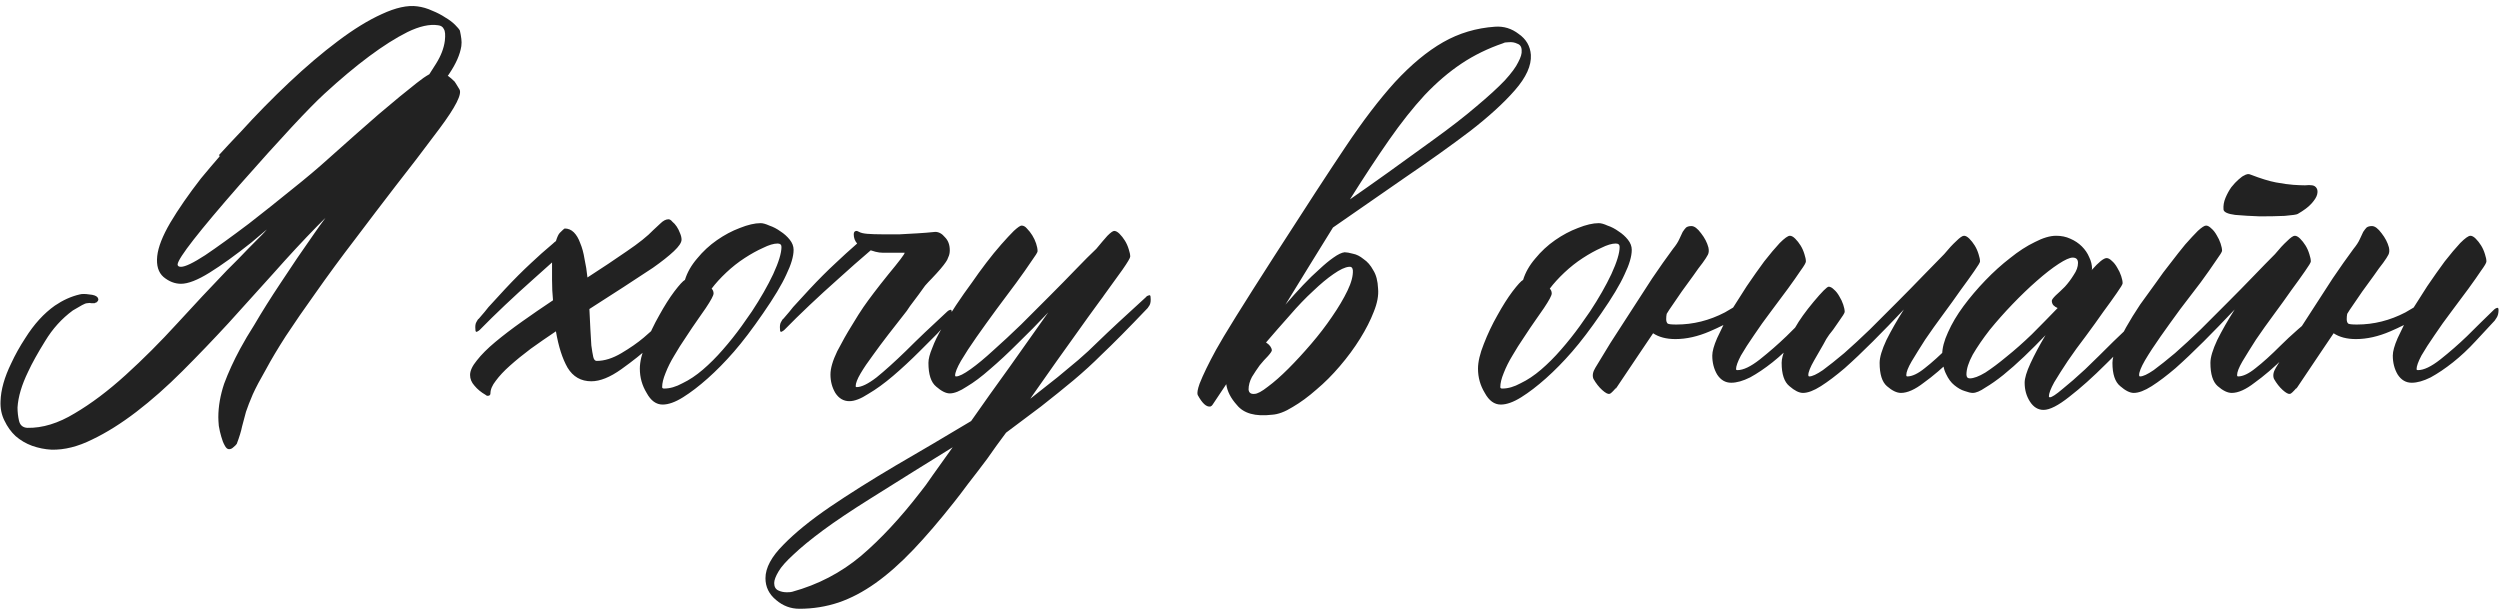 <?xml version="1.0" encoding="UTF-8"?> <svg xmlns="http://www.w3.org/2000/svg" width="453" height="111" viewBox="0 0 453 111" fill="none"><path d="M32.179 47.906C32.179 48.199 32.384 48.346 32.794 48.346C33.556 48.346 35.02 47.643 37.188 46.236C39.356 44.772 41.993 42.867 45.099 40.523C47.735 38.473 50.313 36.422 52.833 34.371C55.411 32.32 57.638 30.445 59.513 28.746C62.852 25.758 65.87 23.092 68.565 20.748C71.319 18.404 73.634 16.5 75.509 15.035C76.388 14.332 77.149 13.805 77.794 13.453C78.204 12.809 78.614 12.164 79.024 11.52C79.903 10.113 80.431 8.736 80.606 7.389C80.724 6.334 80.665 5.631 80.431 5.279C80.255 4.869 79.903 4.635 79.376 4.576C77.853 4.342 76.007 4.752 73.839 5.807C71.73 6.861 69.415 8.326 66.895 10.201C64.376 12.076 61.681 14.332 58.81 16.969C55.997 19.547 50.87 25.055 43.429 33.492C36.046 41.93 32.296 46.734 32.179 47.906ZM48.351 41.578C47.355 42.398 46.417 43.19 45.538 43.951C42.667 46.236 40.148 48.053 37.98 49.4C35.812 50.748 34.083 51.422 32.794 51.422C31.681 51.422 30.626 51.012 29.63 50.191C28.692 49.371 28.311 48.111 28.487 46.412C28.663 44.772 29.454 42.75 30.86 40.348C32.325 37.887 34.171 35.221 36.398 32.35C37.511 31.002 38.653 29.654 39.825 28.307H39.737L39.825 28.219L39.649 28.131C40.88 26.783 42.11 25.465 43.341 24.176C43.399 24.117 43.458 24.059 43.517 24C46.388 20.836 49.347 17.818 52.394 14.947C55.44 12.076 58.37 9.586 61.183 7.477C64.054 5.309 66.72 3.668 69.181 2.555C71.7 1.383 73.839 0.914 75.597 1.148C76.534 1.266 77.442 1.529 78.321 1.939C79.2 2.291 79.991 2.701 80.694 3.17C81.397 3.58 81.983 4.02 82.452 4.488C82.921 4.957 83.214 5.309 83.331 5.543C83.448 6.07 83.536 6.568 83.595 7.037C83.653 7.447 83.653 7.887 83.595 8.355C83.36 9.879 82.628 11.549 81.397 13.365C81.339 13.482 81.251 13.6 81.134 13.717C81.544 14.01 81.954 14.361 82.364 14.771C82.423 14.83 82.716 15.299 83.243 16.178C83.77 16.998 82.569 19.371 79.64 23.297C76.71 27.223 74.044 30.709 71.642 33.756C69.298 36.803 66.866 39.996 64.347 43.336C61.827 46.617 59.395 49.928 57.052 53.268C55.118 55.963 53.36 58.512 51.778 60.914C50.313 63.199 49.142 65.162 48.263 66.803C47.149 68.736 46.329 70.289 45.802 71.461C45.274 72.691 44.864 73.746 44.571 74.625C44.337 75.562 44.102 76.441 43.868 77.262C43.692 78.141 43.37 79.195 42.901 80.426C42.784 80.602 42.579 80.807 42.286 81.041C42.052 81.275 41.788 81.393 41.495 81.393C41.202 81.393 40.938 81.158 40.704 80.689C40.47 80.279 40.265 79.752 40.089 79.107C39.913 78.522 39.767 77.877 39.649 77.174C39.591 76.529 39.562 76.002 39.562 75.592C39.562 73.658 39.913 71.637 40.616 69.527C41.378 67.477 42.345 65.367 43.517 63.199C44.278 61.793 45.128 60.357 46.065 58.893C47.472 56.49 49.054 53.971 50.812 51.334C52.804 48.287 54.855 45.27 56.964 42.281C57.608 41.344 58.282 40.406 58.985 39.469C58.458 39.996 57.931 40.523 57.403 41.051C54.884 43.629 52.276 46.441 49.581 49.488C46.886 52.477 44.161 55.494 41.407 58.541C38.653 61.529 35.87 64.43 33.058 67.242C30.245 70.055 27.462 72.516 24.708 74.625C21.954 76.734 19.288 78.404 16.71 79.635C14.132 80.924 11.671 81.539 9.327 81.481C8.155 81.422 6.983 81.188 5.812 80.777C4.698 80.367 3.702 79.781 2.823 79.019C2.003 78.258 1.329 77.32 0.802 76.207C0.274 75.152 0.04 73.981 0.099 72.691C0.157 70.641 0.802 68.356 2.032 65.836C2.735 64.312 3.585 62.789 4.581 61.266C6.163 58.746 7.95 56.783 9.942 55.377C11.407 54.381 12.901 53.707 14.425 53.355C14.835 53.238 15.421 53.238 16.183 53.355C16.944 53.414 17.442 53.59 17.677 53.883C17.911 54.234 17.852 54.527 17.501 54.762C17.501 54.82 17.442 54.85 17.325 54.85C17.267 54.85 17.208 54.879 17.149 54.938C16.915 54.938 16.71 54.938 16.534 54.938C16.358 54.879 16.124 54.879 15.831 54.938C15.597 54.938 15.274 55.055 14.864 55.289C14.454 55.523 13.898 55.846 13.194 56.256C11.202 57.721 9.532 59.566 8.185 61.793C6.837 63.961 5.812 65.807 5.108 67.33C3.937 69.732 3.292 71.9 3.175 73.834C3.175 74.654 3.263 75.445 3.438 76.207C3.614 77.027 4.112 77.467 4.933 77.525C7.687 77.584 10.558 76.705 13.546 74.889C16.534 73.131 19.61 70.816 22.774 67.945C25.939 65.074 29.044 61.969 32.091 58.629C35.196 55.23 38.214 52.008 41.144 48.961C41.261 48.844 41.905 48.199 43.077 47.027C44.249 45.797 45.714 44.303 47.472 42.545C47.765 42.252 48.058 41.93 48.351 41.578ZM100.03 47.555C98.917 48.551 97.804 49.547 96.69 50.543C92.999 53.824 89.747 56.9 86.935 59.772C86.817 59.889 86.642 60.006 86.407 60.123C86.231 60.182 86.144 60.035 86.144 59.684C86.085 59.098 86.144 58.658 86.319 58.365C86.495 58.014 86.642 57.809 86.759 57.75C87.579 56.812 88.165 56.109 88.517 55.641C88.927 55.172 89.923 54.088 91.505 52.389C93.145 50.631 94.728 49.049 96.251 47.643C97.423 46.529 98.741 45.357 100.206 44.127C100.382 43.951 100.558 43.805 100.733 43.688C100.968 42.926 101.202 42.428 101.437 42.193C101.964 41.666 102.257 41.402 102.315 41.402C102.96 41.402 103.517 41.637 103.985 42.105C104.454 42.574 104.835 43.219 105.128 44.039C105.479 44.859 105.743 45.826 105.919 46.94C106.153 47.994 106.329 49.107 106.446 50.279C109.083 48.58 111.456 46.998 113.565 45.533C115.733 44.068 117.345 42.779 118.399 41.666C118.692 41.373 119.103 40.992 119.63 40.523C120.157 39.996 120.655 39.732 121.124 39.732C121.358 39.732 121.593 39.879 121.827 40.172C122.12 40.406 122.384 40.699 122.618 41.051C122.853 41.402 123.058 41.812 123.233 42.281C123.409 42.691 123.497 43.072 123.497 43.424C123.497 43.951 123.028 44.654 122.091 45.533C121.153 46.412 119.894 47.408 118.312 48.522C116.729 49.576 114.942 50.748 112.95 52.037C110.958 53.326 108.907 54.645 106.798 55.992C106.856 57.223 106.915 58.424 106.974 59.596C107.032 60.709 107.091 61.705 107.149 62.584C107.267 63.463 107.384 64.166 107.501 64.693C107.618 65.162 107.823 65.397 108.116 65.397C109.522 65.397 111.017 64.928 112.599 63.99C114.181 63.053 115.528 62.115 116.642 61.178C117.813 60.182 119.483 58.688 121.651 56.695C121.769 56.578 121.915 56.49 122.091 56.432C122.325 56.315 122.442 56.432 122.442 56.783C122.442 57.369 122.325 57.838 122.091 58.19C121.915 58.482 121.798 58.658 121.739 58.717C120.509 60.065 119.19 61.412 117.784 62.76C116.378 64.049 114.649 65.426 112.599 66.891C110.548 68.356 108.731 69.088 107.149 69.088C105.274 69.088 103.839 68.268 102.843 66.627C101.905 64.986 101.202 62.789 100.733 60.035C99.151 61.09 97.628 62.145 96.163 63.199C94.757 64.254 93.497 65.279 92.384 66.275C91.329 67.213 90.48 68.121 89.835 69C89.19 69.82 88.868 70.582 88.868 71.285C88.868 71.578 88.692 71.725 88.341 71.725C88.224 71.725 88.106 71.666 87.989 71.549C87.169 71.08 86.495 70.523 85.968 69.879C85.44 69.293 85.177 68.648 85.177 67.945C85.177 67.184 85.587 66.305 86.407 65.309C87.228 64.254 88.341 63.141 89.747 61.969C91.153 60.797 92.765 59.566 94.581 58.277C96.397 56.988 98.272 55.699 100.206 54.41C100.089 53.238 100.03 52.008 100.03 50.719V47.555ZM138.263 56.783C136.329 59.596 134.571 61.91 132.989 63.727C131.407 65.543 129.825 67.154 128.243 68.561C126.661 69.967 125.167 71.109 123.761 71.988C122.354 72.867 121.124 73.307 120.069 73.307C118.897 73.307 117.931 72.603 117.169 71.197C116.349 69.85 115.938 68.385 115.938 66.803C115.938 65.572 116.29 64.078 116.993 62.32C117.696 60.504 118.517 58.775 119.454 57.135C120.392 55.435 121.3 54 122.179 52.828C123.116 51.598 123.761 50.895 124.112 50.719C124.522 49.371 125.255 48.082 126.31 46.852C127.364 45.562 128.565 44.449 129.913 43.512C131.261 42.574 132.638 41.842 134.044 41.315C135.509 40.728 136.769 40.435 137.823 40.435C138.233 40.435 138.761 40.582 139.405 40.875C140.108 41.109 140.782 41.461 141.427 41.93C142.071 42.34 142.628 42.838 143.097 43.424C143.565 44.01 143.8 44.625 143.8 45.27C143.8 46.441 143.36 47.935 142.481 49.752C141.661 51.568 140.255 53.912 138.263 56.783ZM136.241 56.432C137.823 54.029 139.112 51.773 140.108 49.664C141.104 47.496 141.603 45.855 141.603 44.742C141.603 44.332 141.368 44.127 140.899 44.127C140.196 44.127 139.317 44.391 138.263 44.918C137.208 45.387 136.095 46.002 134.923 46.764C133.751 47.525 132.638 48.404 131.583 49.4C130.528 50.397 129.649 51.363 128.946 52.301C129.181 52.535 129.298 52.828 129.298 53.18C129.298 53.531 128.829 54.41 127.892 55.816L126.485 57.838C125.782 58.834 125.05 59.918 124.288 61.09C123.526 62.203 122.823 63.316 122.179 64.43C121.534 65.484 121.007 66.539 120.597 67.594C120.187 68.59 119.981 69.439 119.981 70.143C119.981 70.318 120.099 70.406 120.333 70.406C121.388 70.406 122.501 70.084 123.673 69.439C124.903 68.853 126.134 68.033 127.364 66.978C128.595 65.924 129.796 64.723 130.968 63.375C132.198 61.969 133.341 60.533 134.396 59.068L136.241 56.432ZM167.618 51.773C167.267 52.242 166.886 52.77 166.476 53.355C165.89 54.117 165.362 54.82 164.894 55.465C164.483 56.109 164.103 56.637 163.751 57.047C162.872 58.16 161.935 59.361 160.938 60.65C159.942 61.94 159.005 63.199 158.126 64.43C157.247 65.602 156.515 66.686 155.929 67.682C155.343 68.678 155.05 69.439 155.05 69.967C155.05 70.084 155.108 70.143 155.226 70.143C156.104 70.143 157.306 69.557 158.829 68.385C160.353 67.154 162.14 65.543 164.19 63.551C166.241 61.5 168.731 59.127 171.661 56.432C171.778 56.315 171.925 56.227 172.101 56.168C172.335 56.051 172.452 56.168 172.452 56.52C172.452 57.105 172.364 57.574 172.188 57.926C172.013 58.219 171.866 58.395 171.749 58.453C170.87 59.332 170.226 60.006 169.815 60.475C169.405 60.885 168.351 61.94 166.651 63.639C165.011 65.279 163.399 66.773 161.817 68.121C160.235 69.469 158.741 70.553 157.335 71.373C155.987 72.252 154.845 72.691 153.907 72.691C152.853 72.691 152.003 72.193 151.358 71.197C150.772 70.201 150.479 69.088 150.479 67.857C150.479 66.744 150.89 65.338 151.71 63.639C152.589 61.94 153.468 60.387 154.347 58.98C155.226 57.516 155.929 56.402 156.456 55.641C157.511 54.117 159.005 52.154 160.938 49.752C162.931 47.35 163.927 46.031 163.927 45.797H161.202C160.792 45.797 160.382 45.797 159.972 45.797C159.562 45.797 159.122 45.738 158.653 45.621L157.774 45.357C155.782 47.057 153.819 48.785 151.886 50.543C148.194 53.824 144.942 56.9 142.13 59.772C142.013 59.889 141.837 60.006 141.603 60.123C141.427 60.182 141.339 60.035 141.339 59.684C141.28 59.098 141.339 58.658 141.515 58.365C141.69 58.014 141.837 57.809 141.954 57.75C142.774 56.812 143.36 56.109 143.712 55.641C144.122 55.172 145.118 54.088 146.7 52.389C148.341 50.631 149.923 49.049 151.446 47.643C152.618 46.529 153.907 45.357 155.313 44.127C154.903 43.658 154.698 43.102 154.698 42.457C154.698 42.047 154.874 41.842 155.226 41.842C155.284 41.842 155.431 41.9 155.665 42.018C155.958 42.193 156.456 42.31 157.159 42.369C157.921 42.428 158.8 42.457 159.796 42.457C160.851 42.457 161.935 42.457 163.048 42.457C164.22 42.398 165.274 42.34 166.212 42.281C167.267 42.223 168.351 42.135 169.464 42.018C170.108 42.018 170.694 42.34 171.222 42.984C171.808 43.57 172.101 44.361 172.101 45.357C172.101 45.826 172.013 46.236 171.837 46.588C171.72 46.94 171.573 47.232 171.397 47.467C170.929 48.17 170.079 49.166 168.849 50.455C168.438 50.865 168.028 51.305 167.618 51.773ZM166.739 89.215C167.325 88.512 168.116 87.428 169.112 85.963C170.108 84.557 171.28 82.916 172.628 81.041C170.46 82.389 168.146 83.824 165.685 85.348C163.224 86.871 160.558 88.541 157.687 90.357C154.229 92.525 151.388 94.43 149.161 96.07C146.876 97.769 145.089 99.234 143.8 100.465C142.452 101.695 141.544 102.721 141.075 103.541C140.548 104.42 140.284 105.123 140.284 105.65C140.284 106.295 140.519 106.734 140.987 106.969C141.456 107.203 141.983 107.32 142.569 107.32C143.038 107.32 143.36 107.291 143.536 107.232C148.224 105.943 152.384 103.775 156.017 100.729C159.591 97.682 163.165 93.844 166.739 89.215ZM186.69 72.252L191.7 68.297C192.989 67.242 194.22 66.217 195.392 65.221C196.622 64.166 197.794 63.082 198.907 61.969C200.958 59.977 203.888 57.252 207.696 53.795C207.755 53.678 207.901 53.59 208.136 53.531C208.37 53.414 208.487 53.531 208.487 53.883C208.546 54.469 208.487 54.938 208.312 55.289C208.136 55.582 208.019 55.758 207.96 55.816C204.444 59.508 201.661 62.32 199.61 64.254C198.028 65.836 196.329 67.389 194.513 68.912C192.755 70.377 190.792 71.959 188.624 73.658L182.296 78.404C181.065 80.045 179.923 81.627 178.868 83.15C177.638 84.791 176.495 86.285 175.44 87.633C174.444 88.981 173.595 90.094 172.892 90.973C170.255 94.312 167.794 97.184 165.509 99.586C163.165 102.047 160.88 104.068 158.653 105.65C156.427 107.232 154.2 108.404 151.974 109.166C149.688 109.928 147.315 110.309 144.854 110.309C143.272 110.309 141.866 109.781 140.636 108.727C139.347 107.672 138.702 106.354 138.702 104.771C138.702 102.896 139.786 100.875 141.954 98.707C144.063 96.539 146.876 94.254 150.392 91.852C153.849 89.508 157.804 87.018 162.257 84.381C166.71 81.803 171.28 79.107 175.968 76.295C178.136 73.189 180.45 69.938 182.911 66.539C185.372 63.082 187.716 59.772 189.942 56.607C188.067 58.6 186.222 60.475 184.405 62.232C182.647 63.99 180.978 65.543 179.396 66.891C177.872 68.238 176.466 69.293 175.177 70.055C173.946 70.875 172.921 71.285 172.101 71.285C171.397 71.285 170.577 70.875 169.64 70.055C168.702 69.293 168.233 67.857 168.233 65.748C168.233 65.045 168.468 64.137 168.937 63.023C169.347 61.91 169.933 60.709 170.694 59.42C171.456 58.072 172.306 56.695 173.243 55.289C174.181 53.883 175.147 52.506 176.144 51.158C176.905 50.045 177.755 48.873 178.692 47.643C179.63 46.412 180.538 45.299 181.417 44.303C182.296 43.307 183.058 42.486 183.702 41.842C184.405 41.197 184.874 40.875 185.108 40.875C185.46 40.875 185.782 41.051 186.075 41.402C186.427 41.754 186.749 42.164 187.042 42.633C187.335 43.102 187.569 43.6 187.745 44.127C187.921 44.654 188.009 45.123 188.009 45.533C188.009 45.709 187.628 46.324 186.866 47.379C186.163 48.434 185.255 49.723 184.142 51.246C183.028 52.711 181.827 54.322 180.538 56.08C179.249 57.838 178.048 59.508 176.935 61.09C175.821 62.672 174.884 64.107 174.122 65.397C173.419 66.627 173.067 67.506 173.067 68.033C173.067 68.15 173.126 68.209 173.243 68.209C173.771 68.209 174.649 67.769 175.88 66.891C177.11 66.012 178.487 64.869 180.011 63.463C181.593 62.057 183.263 60.504 185.021 58.805C186.778 57.047 188.507 55.318 190.206 53.619C191.905 51.92 193.487 50.309 194.952 48.785C196.417 47.262 197.647 46.031 198.644 45.094C199.464 44.098 200.138 43.307 200.665 42.721C201.251 42.135 201.661 41.842 201.896 41.842C202.188 41.842 202.511 42.018 202.862 42.369C203.214 42.721 203.536 43.131 203.829 43.6C204.122 44.068 204.356 44.596 204.532 45.182C204.708 45.709 204.796 46.148 204.796 46.5C204.796 46.734 204.327 47.525 203.39 48.873C202.452 50.162 201.31 51.744 199.962 53.619C200.021 53.56 199.786 53.883 199.259 54.586C198.79 55.23 198.087 56.197 197.149 57.486C196.271 58.717 195.245 60.152 194.073 61.793C192.96 63.316 190.616 66.627 187.042 71.725L186.69 72.252ZM244.435 48.346C243.731 48.404 242.794 48.844 241.622 49.664C240.509 50.426 239.278 51.451 237.931 52.74C236.583 53.971 235.177 55.435 233.712 57.135C232.247 58.775 230.812 60.416 229.405 62.057C230.05 62.467 230.401 62.935 230.46 63.463C230.46 63.639 230.226 63.99 229.757 64.518C229.288 64.986 228.79 65.543 228.263 66.188C227.794 66.832 227.325 67.535 226.856 68.297C226.446 69.059 226.241 69.82 226.241 70.582C226.3 71.168 226.651 71.432 227.296 71.373C227.823 71.373 228.644 70.934 229.757 70.055C230.87 69.234 232.101 68.15 233.448 66.803C234.796 65.455 236.173 63.961 237.579 62.32C238.985 60.68 240.245 59.039 241.358 57.398C242.53 55.699 243.468 54.117 244.171 52.652C244.874 51.188 245.196 49.957 245.138 48.961C245.079 48.492 244.845 48.287 244.435 48.346ZM272.384 7.828C269.63 8.766 267.11 9.996 264.825 11.52C262.54 13.043 260.313 14.947 258.146 17.232C256.036 19.518 253.897 22.213 251.729 25.318C249.562 28.424 247.188 32.027 244.61 36.129C246.72 34.664 249.005 33.053 251.466 31.295C253.927 29.537 256.563 27.633 259.376 25.582C262.716 23.18 265.44 21.07 267.55 19.254C269.718 17.438 271.417 15.885 272.647 14.596C273.878 13.248 274.698 12.135 275.108 11.256C275.577 10.377 275.782 9.674 275.724 9.146C275.724 8.502 275.46 8.092 274.933 7.916C274.464 7.682 273.937 7.594 273.351 7.652C272.882 7.652 272.56 7.711 272.384 7.828ZM222.198 69.615C220.968 71.49 220.323 72.457 220.265 72.516C220.03 72.867 219.854 73.131 219.737 73.307C219.62 73.482 219.532 73.57 219.474 73.57C219.415 73.629 219.356 73.658 219.298 73.658C218.595 73.775 217.833 73.072 217.013 71.549C216.896 71.197 217.013 70.523 217.364 69.527C218.009 67.887 219.005 65.836 220.353 63.375C221.7 60.914 225.216 55.26 230.899 46.412C236.583 37.565 240.86 31.002 243.731 26.725C246.896 21.979 249.913 18.023 252.784 14.859C255.714 11.695 258.614 9.293 261.485 7.652C264.356 6.012 267.491 5.074 270.89 4.84C272.472 4.723 273.907 5.162 275.196 6.158C276.544 7.096 277.276 8.355 277.394 9.938C277.511 11.871 276.544 14.01 274.493 16.354C272.501 18.639 269.806 21.1 266.407 23.736C263.009 26.314 259.112 29.098 254.718 32.086C250.382 35.074 245.987 38.121 241.534 41.227C240.245 43.336 238.868 45.562 237.403 47.906C235.997 50.191 234.503 52.623 232.921 55.201C233.976 53.971 235.03 52.799 236.085 51.685C237.14 50.572 238.136 49.605 239.073 48.785C240.011 47.906 240.86 47.203 241.622 46.676C242.442 46.09 243.116 45.768 243.644 45.709C243.995 45.709 244.493 45.797 245.138 45.973C245.782 46.09 246.427 46.412 247.071 46.94C247.774 47.408 248.36 48.082 248.829 48.961C249.356 49.781 249.649 50.895 249.708 52.301C249.825 53.531 249.562 54.938 248.917 56.52C248.331 58.043 247.511 59.654 246.456 61.353C245.401 63.053 244.171 64.723 242.765 66.363C241.417 67.945 240.011 69.352 238.546 70.582C237.081 71.871 235.646 72.926 234.239 73.746C232.833 74.625 231.573 75.094 230.46 75.152C227.472 75.504 225.362 74.918 224.132 73.394C223.019 72.164 222.374 70.904 222.198 69.615ZM290.138 56.783C288.204 59.596 286.446 61.91 284.864 63.727C283.282 65.543 281.7 67.154 280.118 68.561C278.536 69.967 277.042 71.109 275.636 71.988C274.229 72.867 272.999 73.307 271.944 73.307C270.772 73.307 269.806 72.603 269.044 71.197C268.224 69.85 267.813 68.385 267.813 66.803C267.813 65.572 268.165 64.078 268.868 62.32C269.571 60.504 270.392 58.775 271.329 57.135C272.267 55.435 273.175 54 274.054 52.828C274.991 51.598 275.636 50.895 275.987 50.719C276.397 49.371 277.13 48.082 278.185 46.852C279.239 45.562 280.44 44.449 281.788 43.512C283.136 42.574 284.513 41.842 285.919 41.315C287.384 40.728 288.644 40.435 289.698 40.435C290.108 40.435 290.636 40.582 291.28 40.875C291.983 41.109 292.657 41.461 293.302 41.93C293.946 42.34 294.503 42.838 294.972 43.424C295.44 44.01 295.675 44.625 295.675 45.27C295.675 46.441 295.235 47.935 294.356 49.752C293.536 51.568 292.13 53.912 290.138 56.783ZM288.116 56.432C289.698 54.029 290.987 51.773 291.983 49.664C292.979 47.496 293.478 45.855 293.478 44.742C293.478 44.332 293.243 44.127 292.774 44.127C292.071 44.127 291.192 44.391 290.138 44.918C289.083 45.387 287.97 46.002 286.798 46.764C285.626 47.525 284.513 48.404 283.458 49.4C282.403 50.397 281.524 51.363 280.821 52.301C281.056 52.535 281.173 52.828 281.173 53.18C281.173 53.531 280.704 54.41 279.767 55.816L278.36 57.838C277.657 58.834 276.925 59.918 276.163 61.09C275.401 62.203 274.698 63.316 274.054 64.43C273.409 65.484 272.882 66.539 272.472 67.594C272.062 68.59 271.856 69.439 271.856 70.143C271.856 70.318 271.974 70.406 272.208 70.406C273.263 70.406 274.376 70.084 275.548 69.439C276.778 68.853 278.009 68.033 279.239 66.978C280.47 65.924 281.671 64.723 282.843 63.375C284.073 61.969 285.216 60.533 286.271 59.068L288.116 56.432ZM314.044 55.728C314.806 54.498 315.626 53.209 316.505 51.861C317.618 50.221 318.673 48.727 319.669 47.379C320.724 46.031 321.661 44.918 322.481 44.039C323.36 43.16 323.976 42.721 324.327 42.721C324.62 42.721 324.942 42.897 325.294 43.248C325.646 43.6 325.968 44.01 326.261 44.478C326.554 44.947 326.788 45.475 326.964 46.06C327.14 46.588 327.228 47.027 327.228 47.379C327.228 47.613 326.905 48.17 326.261 49.049C325.675 49.928 324.913 51.012 323.976 52.301C323.038 53.531 322.013 54.908 320.899 56.432C319.786 57.897 318.761 59.332 317.823 60.738C316.886 62.086 316.095 63.316 315.45 64.43C314.864 65.543 314.571 66.363 314.571 66.891C314.571 67.008 314.659 67.066 314.835 67.066C315.89 67.066 317.237 66.422 318.878 65.133C320.577 63.785 322.188 62.379 323.712 60.914C325.235 59.391 326.876 57.779 328.634 56.08C328.751 55.963 328.897 55.875 329.073 55.816C329.308 55.699 329.425 55.816 329.425 56.168C329.425 56.754 329.308 57.223 329.073 57.574C328.897 57.867 328.78 58.043 328.722 58.102C327.843 59.039 326.7 60.27 325.294 61.793C323.946 63.258 322.569 64.547 321.163 65.66C319.757 66.773 318.409 67.682 317.12 68.385C315.831 69.029 314.688 69.352 313.692 69.352C312.638 69.352 311.788 68.853 311.144 67.857C310.558 66.861 310.265 65.719 310.265 64.43C310.265 63.668 310.558 62.613 311.144 61.266C311.495 60.504 311.876 59.713 312.286 58.893C311.466 59.303 310.646 59.684 309.825 60.035C307.657 60.973 305.577 61.441 303.585 61.441C301.944 61.441 300.597 61.09 299.542 60.387C298.78 61.5 297.931 62.76 296.993 64.166C294.181 68.326 292.745 70.465 292.687 70.582L292.862 70.231C292.218 70.992 291.808 71.373 291.632 71.373C291.339 71.432 290.899 71.197 290.313 70.67C289.728 70.143 289.2 69.469 288.731 68.648C288.497 68.062 288.614 67.389 289.083 66.627C289.786 65.455 290.694 63.961 291.808 62.145C292.979 60.328 294.21 58.424 295.499 56.432C296.788 54.44 298.077 52.447 299.366 50.455C300.714 48.463 301.974 46.676 303.146 45.094C303.673 44.449 304.054 43.863 304.288 43.336C304.522 42.809 304.728 42.369 304.903 42.018C305.138 41.666 305.343 41.402 305.519 41.227C305.753 41.051 306.075 40.963 306.485 40.963C307.013 40.963 307.599 41.402 308.243 42.281C308.888 43.102 309.327 43.951 309.562 44.83C309.679 45.357 309.649 45.797 309.474 46.148C309.298 46.5 308.976 46.998 308.507 47.643C308.038 48.228 307.481 48.99 306.837 49.928C306.192 50.807 305.489 51.773 304.728 52.828C304.024 53.883 303.263 54.996 302.442 56.168C302.325 56.344 302.179 56.578 302.003 56.871C301.944 57.164 301.915 57.486 301.915 57.838C301.915 58.19 302.003 58.453 302.179 58.629C302.354 58.746 302.882 58.805 303.761 58.805C306.808 58.805 309.737 58.072 312.55 56.607C313.077 56.315 313.575 56.022 314.044 55.728ZM360.274 55.992C360.392 55.875 360.538 55.787 360.714 55.728C360.948 55.611 361.065 55.728 361.065 56.08C361.065 56.666 360.948 57.135 360.714 57.486C360.538 57.779 360.421 57.955 360.362 58.014C358.136 60.475 356.026 62.701 354.034 64.693C352.042 66.627 350.226 68.18 348.585 69.352C347.003 70.582 345.626 71.197 344.454 71.197C343.692 71.197 342.843 70.787 341.905 69.967C341.026 69.205 340.587 67.799 340.587 65.748C340.587 64.752 340.997 63.375 341.817 61.617C342.696 59.859 343.751 58.014 344.981 56.08C343.048 58.131 341.173 60.065 339.356 61.881C337.54 63.697 335.841 65.309 334.259 66.715C332.677 68.062 331.241 69.147 329.952 69.967C328.663 70.787 327.579 71.197 326.7 71.197C325.997 71.197 325.177 70.787 324.239 69.967C323.302 69.205 322.833 67.799 322.833 65.748C322.833 65.045 323.067 64.137 323.536 63.023C324.005 61.852 324.591 60.621 325.294 59.332C326.056 57.984 327.169 56.432 328.634 54.674C330.157 52.857 331.065 51.949 331.358 51.949C331.651 51.949 331.974 52.125 332.325 52.477C332.677 52.77 332.999 53.18 333.292 53.707C333.585 54.176 333.819 54.674 333.995 55.201C334.171 55.728 334.259 56.168 334.259 56.52C334.259 56.695 333.878 57.31 333.116 58.365C332.413 59.42 331.856 60.182 331.446 60.65C331.095 61.119 330.743 61.705 330.392 62.408C330.04 63.053 329.483 64.019 328.722 65.309C328.019 66.539 327.667 67.418 327.667 67.945C327.667 68.121 327.726 68.209 327.843 68.209C328.37 68.209 329.19 67.828 330.304 67.066C331.417 66.246 332.706 65.221 334.171 63.99C335.636 62.701 337.188 61.266 338.829 59.684C340.47 58.043 342.11 56.402 343.751 54.762C345.392 53.121 346.944 51.539 348.409 50.016C349.874 48.492 351.163 47.174 352.276 46.06C353.097 45.065 353.829 44.273 354.474 43.688C355.118 43.043 355.587 42.721 355.88 42.721C356.173 42.721 356.495 42.897 356.847 43.248C357.198 43.6 357.521 44.01 357.813 44.478C358.106 44.947 358.341 45.475 358.517 46.06C358.692 46.588 358.78 47.027 358.78 47.379C358.78 47.555 358.429 48.141 357.726 49.137C357.081 50.074 356.261 51.217 355.265 52.565C354.327 53.912 353.272 55.377 352.101 56.959C350.929 58.541 349.845 60.065 348.849 61.529C347.911 62.994 347.091 64.312 346.388 65.484C345.743 66.598 345.421 67.418 345.421 67.945C345.421 68.121 345.479 68.209 345.597 68.209C346.476 68.209 347.53 67.711 348.761 66.715C350.05 65.719 351.573 64.342 353.331 62.584C355.089 60.826 357.403 58.629 360.274 55.992ZM389.542 55.641C389.601 55.523 389.747 55.435 389.981 55.377C390.216 55.26 390.333 55.377 390.333 55.728C390.333 56.315 390.216 56.783 389.981 57.135C389.806 57.428 389.688 57.603 389.63 57.662C386.759 60.768 384.093 63.522 381.632 65.924C379.229 68.326 377.003 70.318 374.952 71.9C372.96 73.482 371.407 74.273 370.294 74.273C369.298 74.273 368.478 73.775 367.833 72.779C367.188 71.783 366.866 70.641 366.866 69.352C366.866 68.531 367.218 67.359 367.921 65.836C368.624 64.312 369.532 62.613 370.646 60.738C369.415 62.027 368.126 63.316 366.778 64.606C365.489 65.836 364.229 66.949 362.999 67.945C361.827 68.883 360.743 69.644 359.747 70.231C358.81 70.875 358.048 71.197 357.462 71.197C357.11 71.197 356.612 71.08 355.968 70.846C355.382 70.67 354.767 70.318 354.122 69.791C353.536 69.322 353.038 68.648 352.628 67.769C352.159 66.832 351.925 65.66 351.925 64.254C351.925 63.082 352.276 61.734 352.979 60.211C353.683 58.629 354.62 57.047 355.792 55.465C356.964 53.883 358.282 52.33 359.747 50.807C361.212 49.283 362.706 47.935 364.229 46.764C365.753 45.533 367.247 44.566 368.712 43.863C370.177 43.102 371.466 42.721 372.579 42.721C373.517 42.721 374.366 42.897 375.128 43.248C375.948 43.6 376.651 44.068 377.237 44.654C377.823 45.24 378.263 45.885 378.556 46.588C378.907 47.291 379.083 48.023 379.083 48.785C379.083 48.844 379.054 48.873 378.995 48.873C378.995 48.873 378.995 48.902 378.995 48.961C380.284 47.496 381.192 46.764 381.72 46.764C382.013 46.764 382.335 46.94 382.687 47.291C383.038 47.584 383.36 47.994 383.653 48.522C383.946 48.99 384.181 49.488 384.356 50.016C384.532 50.543 384.62 50.982 384.62 51.334C384.62 51.51 384.269 52.096 383.565 53.092C382.921 54.029 382.101 55.172 381.104 56.52C380.167 57.867 379.112 59.332 377.94 60.914C376.769 62.438 375.685 63.932 374.688 65.397C373.751 66.803 372.931 68.092 372.228 69.264C371.583 70.436 371.261 71.285 371.261 71.812C371.261 71.93 371.319 71.988 371.437 71.988C371.788 71.988 372.55 71.49 373.722 70.494C374.894 69.557 376.271 68.356 377.853 66.891C379.435 65.367 381.134 63.697 382.95 61.881C384.825 60.065 386.173 58.775 386.993 58.014C387.872 57.193 388.722 56.402 389.542 55.641ZM356.935 68.561C357.638 68.561 358.575 68.209 359.747 67.506C360.919 66.744 362.208 65.777 363.614 64.606C365.079 63.434 366.603 62.086 368.185 60.562C369.767 58.98 371.319 57.398 372.843 55.816C372.55 55.699 372.286 55.523 372.052 55.289C371.876 55.055 371.788 54.791 371.788 54.498C371.788 54.322 372.022 54 372.491 53.531C373.019 53.062 373.575 52.535 374.161 51.949C374.747 51.305 375.274 50.602 375.743 49.84C376.271 49.078 376.534 48.346 376.534 47.643C376.534 46.998 376.212 46.676 375.567 46.676C375.04 46.676 374.19 47.057 373.019 47.818C371.847 48.58 370.528 49.605 369.063 50.895C367.657 52.125 366.192 53.531 364.669 55.113C363.204 56.637 361.827 58.19 360.538 59.772C359.308 61.353 358.282 62.848 357.462 64.254C356.7 65.66 356.319 66.861 356.319 67.857C356.319 68.326 356.524 68.561 356.935 68.561ZM420.479 56.256C420.597 56.139 420.743 56.051 420.919 55.992C421.153 55.875 421.271 55.992 421.271 56.344C421.271 56.93 421.153 57.398 420.919 57.75C420.743 58.043 420.626 58.219 420.567 58.277C418.165 60.562 415.968 62.701 413.976 64.693C411.983 66.627 410.167 68.18 408.526 69.352C406.944 70.582 405.567 71.197 404.396 71.197C403.634 71.197 402.784 70.787 401.847 69.967C400.968 69.205 400.528 67.799 400.528 65.748C400.528 64.752 400.938 63.375 401.759 61.617C402.638 59.859 403.692 58.014 404.923 56.08C402.989 58.131 401.114 60.065 399.298 61.881C397.481 63.697 395.782 65.309 394.2 66.715C392.618 68.062 391.183 69.147 389.894 69.967C388.604 70.787 387.521 71.197 386.642 71.197C385.938 71.197 385.118 70.787 384.181 69.967C383.243 69.205 382.774 67.799 382.774 65.748C382.774 65.045 383.009 64.137 383.478 63.023C383.946 61.852 384.532 60.621 385.235 59.332C385.997 57.984 386.847 56.607 387.784 55.201C388.78 53.795 389.776 52.418 390.772 51.07C391.534 49.957 392.384 48.815 393.321 47.643C394.259 46.412 395.138 45.299 395.958 44.303C396.837 43.307 397.599 42.486 398.243 41.842C398.946 41.197 399.444 40.875 399.737 40.875C400.03 40.875 400.353 41.051 400.704 41.402C401.056 41.695 401.378 42.105 401.671 42.633C401.964 43.102 402.198 43.6 402.374 44.127C402.55 44.654 402.638 45.094 402.638 45.445C402.638 45.621 402.257 46.236 401.495 47.291C400.792 48.346 399.884 49.635 398.771 51.158C397.657 52.623 396.427 54.234 395.079 55.992C393.79 57.75 392.589 59.42 391.476 61.002C390.362 62.584 389.425 64.019 388.663 65.309C387.96 66.539 387.608 67.418 387.608 67.945C387.608 68.121 387.667 68.209 387.784 68.209C388.312 68.209 389.132 67.828 390.245 67.066C391.358 66.246 392.647 65.221 394.112 63.99C395.577 62.701 397.13 61.266 398.771 59.684C400.411 58.043 402.052 56.402 403.692 54.762C405.333 53.121 406.886 51.539 408.351 50.016C409.815 48.492 411.104 47.174 412.218 46.06C413.038 45.065 413.771 44.273 414.415 43.688C415.06 43.043 415.528 42.721 415.821 42.721C416.114 42.721 416.437 42.897 416.788 43.248C417.14 43.6 417.462 44.01 417.755 44.478C418.048 44.947 418.282 45.475 418.458 46.06C418.634 46.588 418.722 47.027 418.722 47.379C418.722 47.555 418.37 48.141 417.667 49.137C417.022 50.074 416.202 51.217 415.206 52.565C414.269 53.912 413.214 55.377 412.042 56.959C410.87 58.541 409.786 60.065 408.79 61.529C407.853 62.994 407.032 64.312 406.329 65.484C405.685 66.598 405.362 67.418 405.362 67.945C405.362 68.121 405.421 68.209 405.538 68.209C406.417 68.209 407.472 67.711 408.702 66.715C409.991 65.719 411.515 64.342 413.272 62.584C415.03 60.826 417.433 58.717 420.479 56.256ZM416.349 38.766C416.173 38.883 415.382 39 413.976 39.117C412.628 39.176 411.134 39.205 409.493 39.205C407.853 39.147 406.358 39.059 405.011 38.941C403.663 38.766 402.96 38.443 402.901 37.975C402.843 37.272 402.96 36.568 403.253 35.865C403.546 35.162 403.897 34.518 404.308 33.932C404.776 33.346 405.216 32.877 405.626 32.525C406.095 32.115 406.417 31.881 406.593 31.822C407.062 31.529 407.472 31.471 407.823 31.646C409.64 32.35 411.163 32.818 412.394 33.053C413.683 33.287 414.737 33.434 415.558 33.492C416.437 33.551 417.14 33.58 417.667 33.58C418.194 33.522 418.634 33.522 418.985 33.58C419.337 33.639 419.601 33.815 419.776 34.107C419.952 34.4 419.981 34.781 419.864 35.25C419.747 35.719 419.396 36.275 418.81 36.92C418.282 37.506 417.462 38.121 416.349 38.766ZM437.354 55.728C438.116 54.498 438.937 53.209 439.815 51.861C440.929 50.221 441.983 48.727 442.979 47.379C444.034 46.031 444.972 44.918 445.792 44.039C446.671 43.16 447.286 42.721 447.638 42.721C447.931 42.721 448.253 42.897 448.604 43.248C448.956 43.6 449.278 44.01 449.571 44.478C449.864 44.947 450.099 45.475 450.274 46.06C450.45 46.588 450.538 47.027 450.538 47.379C450.538 47.613 450.216 48.17 449.571 49.049C448.985 49.928 448.224 51.012 447.286 52.301C446.349 53.531 445.323 54.908 444.21 56.432C443.097 57.897 442.071 59.332 441.134 60.738C440.196 62.086 439.405 63.316 438.761 64.43C438.175 65.543 437.882 66.363 437.882 66.891C437.882 67.008 437.97 67.066 438.146 67.066C439.2 67.066 440.548 66.422 442.188 65.133C443.888 63.785 445.499 62.379 447.022 60.914C448.546 59.391 450.187 57.779 451.944 56.08C452.062 55.963 452.208 55.875 452.384 55.816C452.618 55.699 452.735 55.816 452.735 56.168C452.735 56.754 452.618 57.223 452.384 57.574C452.208 57.867 452.091 58.043 452.032 58.102C451.153 59.039 450.011 60.27 448.604 61.793C447.257 63.258 445.88 64.547 444.474 65.66C443.067 66.773 441.72 67.682 440.431 68.385C439.142 69.029 437.999 69.352 437.003 69.352C435.948 69.352 435.099 68.853 434.454 67.857C433.868 66.861 433.575 65.719 433.575 64.43C433.575 63.668 433.868 62.613 434.454 61.266C434.806 60.504 435.187 59.713 435.597 58.893C434.776 59.303 433.956 59.684 433.136 60.035C430.968 60.973 428.888 61.441 426.896 61.441C425.255 61.441 423.907 61.09 422.853 60.387C422.091 61.5 421.241 62.76 420.304 64.166C417.491 68.326 416.056 70.465 415.997 70.582L416.173 70.231C415.528 70.992 415.118 71.373 414.942 71.373C414.649 71.432 414.21 71.197 413.624 70.67C413.038 70.143 412.511 69.469 412.042 68.648C411.808 68.062 411.925 67.389 412.394 66.627C413.097 65.455 414.005 63.961 415.118 62.145C416.29 60.328 417.521 58.424 418.81 56.432C420.099 54.44 421.388 52.447 422.677 50.455C424.024 48.463 425.284 46.676 426.456 45.094C426.983 44.449 427.364 43.863 427.599 43.336C427.833 42.809 428.038 42.369 428.214 42.018C428.448 41.666 428.653 41.402 428.829 41.227C429.063 41.051 429.386 40.963 429.796 40.963C430.323 40.963 430.909 41.402 431.554 42.281C432.198 43.102 432.638 43.951 432.872 44.83C432.989 45.357 432.96 45.797 432.784 46.148C432.608 46.5 432.286 46.998 431.817 47.643C431.349 48.228 430.792 48.99 430.147 49.928C429.503 50.807 428.8 51.773 428.038 52.828C427.335 53.883 426.573 54.996 425.753 56.168C425.636 56.344 425.489 56.578 425.313 56.871C425.255 57.164 425.226 57.486 425.226 57.838C425.226 58.19 425.313 58.453 425.489 58.629C425.665 58.746 426.192 58.805 427.071 58.805C430.118 58.805 433.048 58.072 435.86 56.607C436.388 56.315 436.886 56.022 437.354 55.728Z" fill="#222222"></path></svg> 
